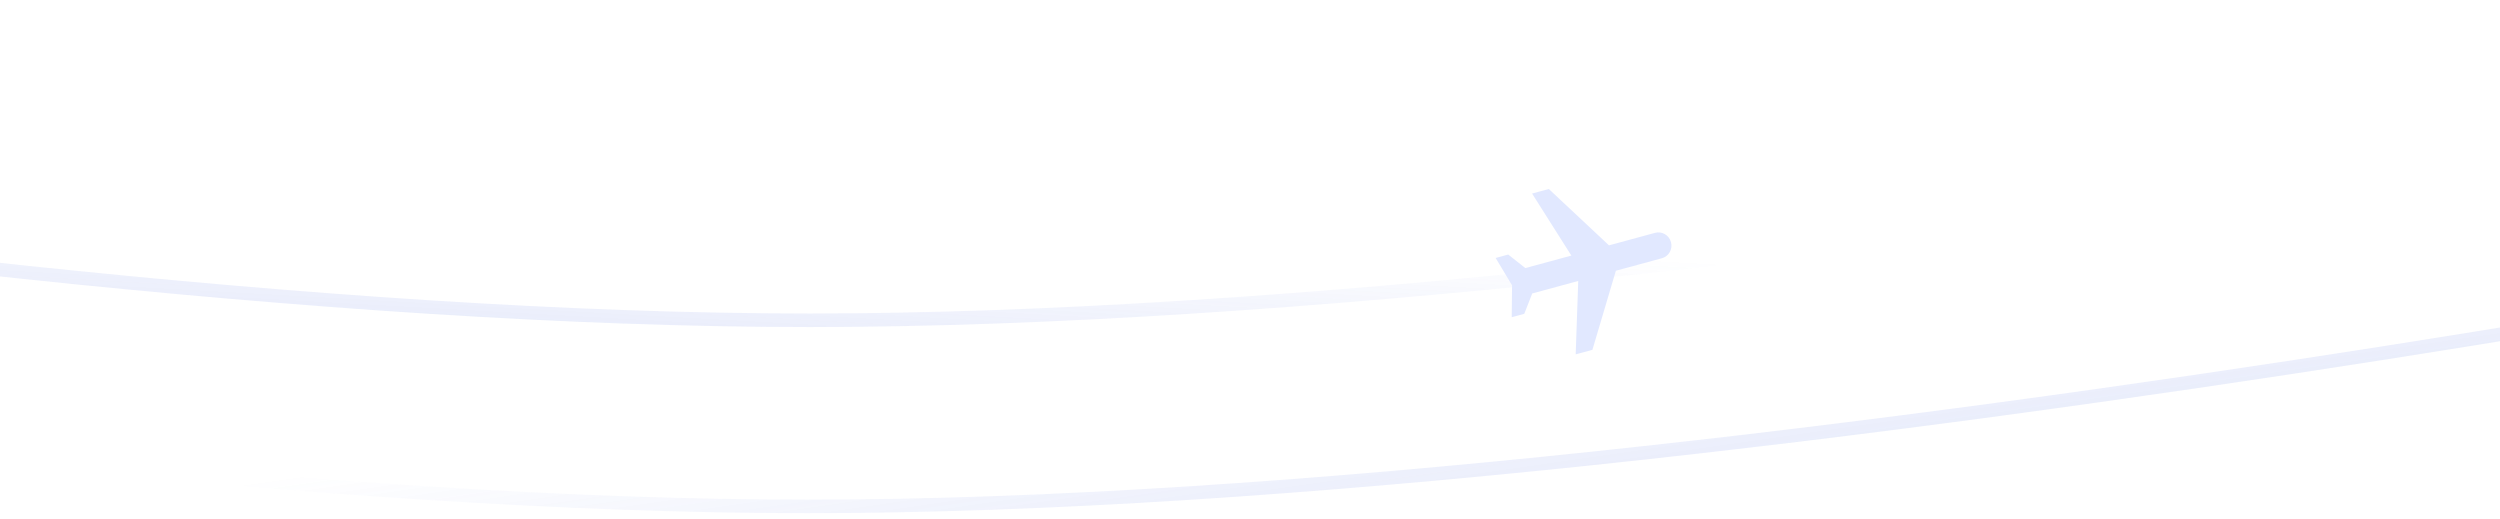 <svg width="390" height="81" viewBox="0 0 390 81" fill="none" xmlns="http://www.w3.org/2000/svg">
<path d="M-254 31.037C-254 31.037 -23.451 78.974 125.851 79C275.357 79.026 506.229 31.037 506.229 31.037" stroke="url(#paint0_linear_1_524)" stroke-width="2.112"/>
<path d="M506.229 2C506.229 2 275.679 49.938 126.378 49.964C-23.128 49.989 -254 2 -254 2" stroke="url(#paint1_linear_1_524)" stroke-width="2.112"/>
<path d="M245.807 55.28L248.417 54.571L252.077 42.235L259.255 40.286C260.338 39.992 260.972 38.87 260.675 37.774C260.378 36.678 259.264 36.03 258.18 36.325L251.003 38.274L241.614 29.483L239.004 30.192L245.131 39.869L237.953 41.819L235.28 39.709L233.322 40.241L235.88 44.508L235.829 49.484L237.786 48.953L239.027 45.78L246.205 43.83L245.807 55.28Z" fill="#E1E8FF"/>
<defs>
<linearGradient id="paint0_linear_1_524" x1="251.5" y1="85.678" x2="244.894" y2="39.863" gradientUnits="userSpaceOnUse">
<stop stop-color="#3C5CDC" stop-opacity="0.15"/>
<stop offset="0.882" stop-color="#3C5CDC" stop-opacity="0"/>
<stop offset="1" stop-color="#3C5CDC" stop-opacity="0"/>
</linearGradient>
<linearGradient id="paint1_linear_1_524" x1="149.872" y1="61.842" x2="151.405" y2="34.416" gradientUnits="userSpaceOnUse">
<stop stop-color="#3C5CDC" stop-opacity="0.15"/>
<stop offset="1" stop-color="#3C5CDC" stop-opacity="0"/>
</linearGradient>
</defs>
</svg>

